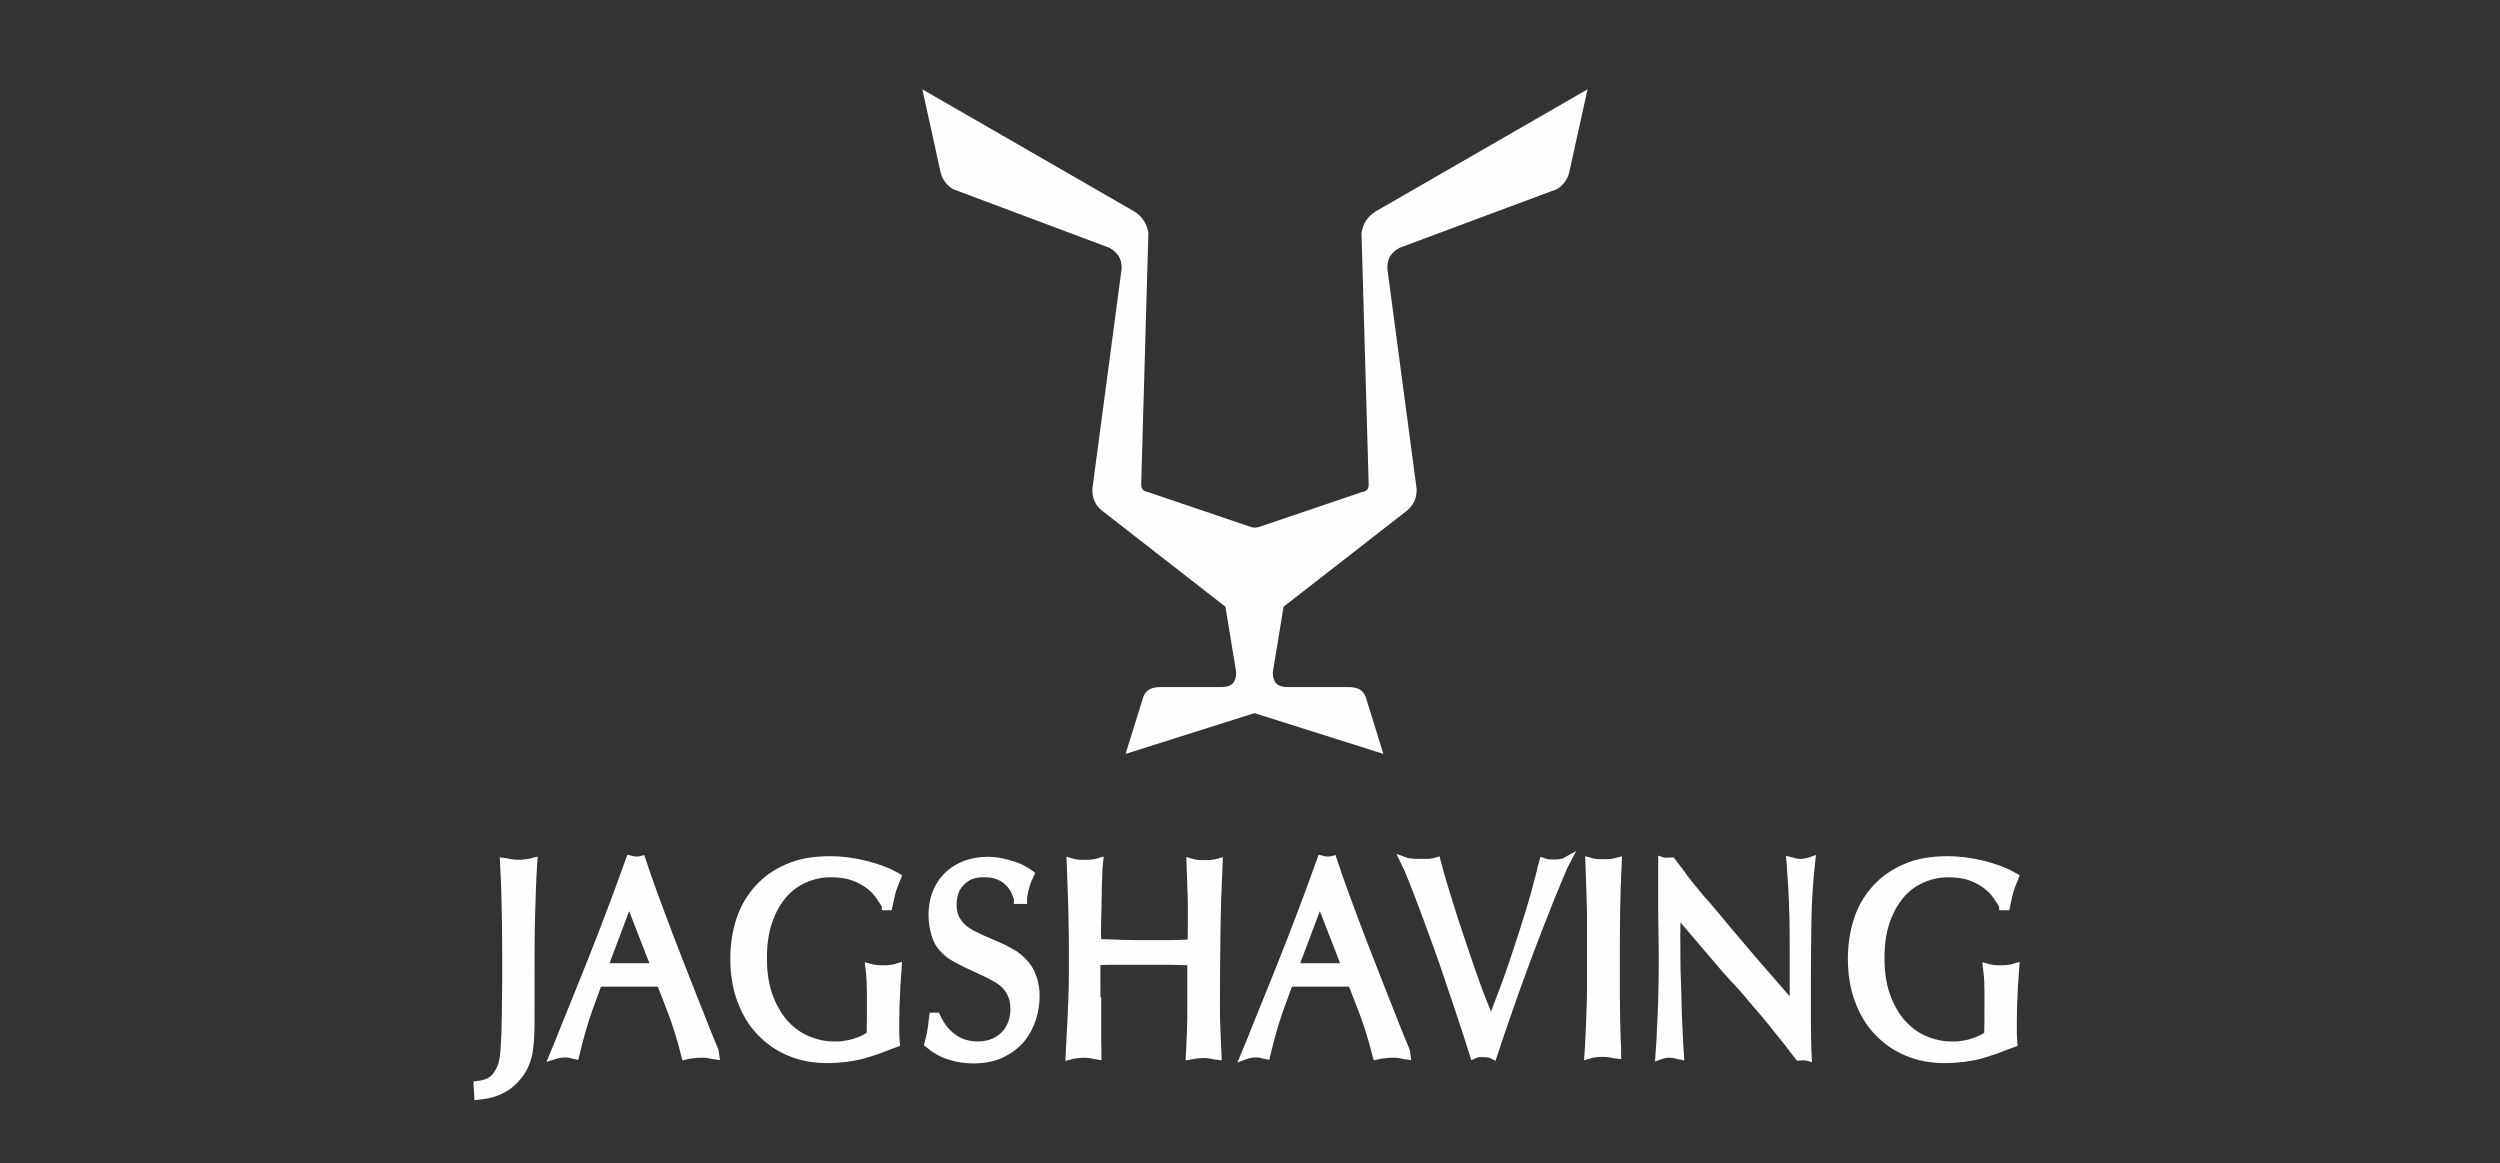 <svg xml:space="preserve" style="enable-background:new 0 0 834 388;" viewBox="0 0 834 388" y="0px" x="0px" xmlns:xlink="http://www.w3.org/1999/xlink" xmlns="http://www.w3.org/2000/svg" id="Layer_1" version="1.1">
<rect x="0" y="0" width="834" height="388" fill="#333333" stroke="none"/>
<style type="text/css">
	.st0{enable-background:new    ;}
	.st1{fill:#FEFEFE;}
	.st2{fill:none;stroke:#FEFEFE;stroke-width:3.13;stroke-miterlimit:22.926;}
	.st3{fill-rule:evenodd;clip-rule:evenodd;fill:#FEFEFE;}
</style>
<g transform="matrix(0.89 0 0 1 44.503 159.59)">
	<g class="st0">
		<path d="M129.1,202.6c1-0.1,2-0.3,3.1-0.6c1-0.3,2-0.8,3-1.6c0.9-0.8,1.7-1.9,2.5-3.3c0.7-1.4,1.2-3.3,1.4-5.6
			c0.1-1,0.2-2.4,0.3-4.2c0.1-1.7,0.2-3.6,0.2-5.7c0.1-2.1,0.1-4.3,0.1-6.6c0-2.3,0.1-4.5,0.1-6.7c0-2.2,0-4.2,0-6
			c0-1.9,0-3.4,0-4.6c0-5.1-0.1-10.2-0.2-15.1c-0.1-5-0.3-9.8-0.6-14.4c0.8,0.1,1.6,0.2,2.5,0.4c0.9,0.1,1.9,0.2,2.9,0.2
			c1.1,0,2.1-0.1,2.9-0.2c0.8-0.1,1.7-0.2,2.5-0.4c-0.4,5.4-0.6,11.3-0.8,17.7c-0.2,6.4-0.2,13.2-0.2,20.3c0,2,0,4.1,0,6.3
			c0,2.2,0,4.3,0,6.3c0,2.7,0,5-0.1,7c-0.1,2-0.3,3.8-0.6,5.5c-0.3,1.6-0.9,3.1-1.6,4.5c-0.7,1.4-1.7,2.7-3,4
			c-1.2,1.2-2.4,2.2-3.7,2.9c-1.3,0.7-2.5,1.3-3.7,1.7c-1.2,0.4-2.4,0.7-3.6,0.9c-1.2,0.2-2.3,0.3-3.2,0.4L129.1,202.6z" class="st1"></path>
	</g>
	<g class="st0">
		<path d="M129.1,202.6c1-0.1,2-0.3,3.1-0.6c1-0.3,2-0.8,3-1.6c0.9-0.8,1.7-1.9,2.5-3.3c0.7-1.4,1.2-3.3,1.4-5.6
			c0.1-1,0.2-2.4,0.3-4.2c0.1-1.7,0.2-3.6,0.2-5.7c0.1-2.1,0.1-4.3,0.1-6.6c0-2.3,0.1-4.5,0.1-6.7c0-2.2,0-4.2,0-6
			c0-1.9,0-3.4,0-4.6c0-5.1-0.1-10.2-0.2-15.1c-0.1-5-0.3-9.8-0.6-14.4c0.8,0.1,1.6,0.2,2.5,0.4c0.9,0.1,1.9,0.2,2.9,0.2
			c1.1,0,2.1-0.1,2.9-0.2c0.8-0.1,1.7-0.2,2.5-0.4c-0.4,5.4-0.6,11.3-0.8,17.7c-0.2,6.4-0.2,13.2-0.2,20.3c0,2,0,4.1,0,6.3
			c0,2.2,0,4.3,0,6.3c0,2.7,0,5-0.1,7c-0.1,2-0.3,3.8-0.6,5.5c-0.3,1.6-0.9,3.1-1.6,4.5c-0.7,1.4-1.7,2.7-3,4
			c-1.2,1.2-2.4,2.2-3.7,2.9c-1.3,0.7-2.5,1.3-3.7,1.7c-1.2,0.4-2.4,0.7-3.6,0.9c-1.2,0.2-2.3,0.3-3.2,0.4L129.1,202.6z" class="st2"></path>
	</g>
	<g class="st0">
		<path d="M331.6,140c-0.3-0.9-0.8-1.8-1.3-2.8c-0.6-1-1.4-2-2.4-2.8c-1-0.9-2.2-1.6-3.7-2.1c-1.5-0.6-3.3-0.8-5.4-0.8
			c-2.5,0-4.6,0.4-6.1,1.2c-1.5,0.8-2.7,1.8-3.6,2.9c-0.9,1.1-1.4,2.3-1.7,3.5c-0.3,1.2-0.4,2.2-0.4,3c0,1.8,0.3,3.4,1,4.7
			c0.7,1.3,1.6,2.3,2.6,3.2c1.1,0.9,2.3,1.6,3.5,2.2c1.3,0.6,2.5,1.1,3.7,1.6c2.5,1,4.6,1.8,6.2,2.4c1.6,0.6,2.9,1.2,3.9,1.7
			c1,0.5,1.9,1,2.7,1.4c0.7,0.5,1.5,1,2.3,1.7c1,0.9,1.9,1.8,2.6,2.8c0.7,1,1.2,2.1,1.6,3.1c0.4,1,0.6,2.1,0.8,3.1
			c0.2,1,0.2,2,0.2,2.8c0,2.4-0.4,4.8-1.3,7.3c-0.9,2.4-2.2,4.7-4.1,6.7c-1.9,2-4.3,3.6-7.2,4.9c-2.9,1.2-6.5,1.9-10.6,1.9
			c-3.1,0-6.1-0.4-8.9-1.2c-2.9-0.8-5.5-2.1-7.9-3.9c0.7-2.3,1.1-4.2,1.3-5.6c0.2-1.4,0.3-2.4,0.4-3.1h1.2c1.4,2.8,3.3,5.1,6,6.9
			c2.6,1.8,5.8,2.7,9.5,2.7c2.4,0,4.5-0.4,6.2-1.1c1.7-0.7,3.1-1.7,4.3-2.8c1.1-1.1,1.9-2.5,2.5-3.9c0.5-1.5,0.8-3,0.8-4.4
			c0-1.9-0.3-3.4-0.9-4.8c-0.6-1.3-1.4-2.5-2.5-3.5c-1-1-2.3-1.8-3.7-2.5c-1.4-0.7-2.9-1.4-4.4-2c-2.7-1.1-4.9-2-6.5-2.7
			c-1.6-0.7-2.9-1.3-3.9-1.8c-1-0.5-1.8-0.9-2.4-1.3c-0.6-0.4-1.2-0.9-1.8-1.4c-1.6-1.3-2.8-3-3.5-5.1c-0.7-2.1-1.1-4.2-1.1-6.4
			c0-3,0.6-5.6,1.7-7.8c1.1-2.3,2.6-4.1,4.5-5.6c1.9-1.5,4.1-2.6,6.6-3.4c2.5-0.7,5.1-1.1,7.8-1.1c1.8,0,3.5,0.2,5.2,0.5
			c1.7,0.3,3.2,0.7,4.6,1.1c1.4,0.4,2.6,0.9,3.6,1.4c1,0.5,1.8,0.9,2.4,1.3c-0.2,0.4-0.4,0.8-0.7,1.4c-0.3,0.6-0.6,1.2-0.8,2
			c-0.3,0.7-0.5,1.5-0.7,2.4c-0.2,0.8-0.4,1.7-0.4,2.5H331.6z" class="st1"></path>
	</g>
	<g class="st0">
		<path d="M331.6,140c-0.3-0.9-0.8-1.8-1.3-2.8c-0.6-1-1.4-2-2.4-2.8c-1-0.9-2.2-1.6-3.7-2.1c-1.5-0.6-3.3-0.8-5.4-0.8
			c-2.5,0-4.6,0.4-6.1,1.2c-1.5,0.8-2.7,1.8-3.6,2.9c-0.9,1.1-1.4,2.3-1.7,3.5c-0.3,1.2-0.4,2.2-0.4,3c0,1.8,0.3,3.4,1,4.7
			c0.7,1.3,1.6,2.3,2.6,3.2c1.1,0.9,2.3,1.6,3.5,2.2c1.3,0.6,2.5,1.1,3.7,1.6c2.5,1,4.6,1.8,6.2,2.4c1.6,0.6,2.9,1.2,3.9,1.7
			c1,0.5,1.9,1,2.7,1.4c0.7,0.5,1.5,1,2.3,1.7c1,0.9,1.9,1.8,2.6,2.8c0.7,1,1.2,2.1,1.6,3.1c0.4,1,0.6,2.1,0.8,3.1
			c0.2,1,0.2,2,0.2,2.8c0,2.4-0.4,4.8-1.3,7.3c-0.9,2.4-2.2,4.7-4.1,6.7c-1.9,2-4.3,3.6-7.2,4.9c-2.9,1.2-6.5,1.9-10.6,1.9
			c-3.1,0-6.1-0.4-8.9-1.2c-2.9-0.8-5.5-2.1-7.9-3.9c0.7-2.3,1.1-4.2,1.3-5.6c0.2-1.4,0.3-2.4,0.4-3.1h1.2c1.4,2.8,3.3,5.1,6,6.9
			c2.6,1.8,5.8,2.7,9.5,2.7c2.4,0,4.5-0.4,6.2-1.1c1.7-0.7,3.1-1.7,4.3-2.8c1.1-1.1,1.9-2.5,2.5-3.9c0.5-1.5,0.8-3,0.8-4.4
			c0-1.9-0.3-3.4-0.9-4.8c-0.6-1.3-1.4-2.5-2.5-3.5c-1-1-2.3-1.8-3.7-2.5c-1.4-0.7-2.9-1.4-4.4-2c-2.7-1.1-4.9-2-6.5-2.7
			c-1.6-0.7-2.9-1.3-3.9-1.8c-1-0.5-1.8-0.9-2.4-1.3c-0.6-0.4-1.2-0.9-1.8-1.4c-1.6-1.3-2.8-3-3.5-5.1c-0.7-2.1-1.1-4.2-1.1-6.4
			c0-3,0.6-5.6,1.7-7.8c1.1-2.3,2.6-4.1,4.5-5.6c1.9-1.5,4.1-2.6,6.6-3.4c2.5-0.7,5.1-1.1,7.8-1.1c1.8,0,3.5,0.2,5.2,0.5
			c1.7,0.3,3.2,0.7,4.6,1.1c1.4,0.4,2.6,0.9,3.6,1.4c1,0.5,1.8,0.9,2.4,1.3c-0.2,0.4-0.4,0.8-0.7,1.4c-0.3,0.6-0.6,1.2-0.8,2
			c-0.3,0.7-0.5,1.5-0.7,2.4c-0.2,0.8-0.4,1.7-0.4,2.5H331.6z" class="st2"></path>
	</g>
	<g class="st0">
		<path d="M174.2,168c-0.9,2.2-2.2,5.3-3.8,9.3c-1.6,4-3.2,9-4.8,14.9c-0.6-0.1-1.1-0.2-1.7-0.4
			c-0.6-0.1-1.3-0.2-2.1-0.2c-0.9,0-1.6,0.1-2.2,0.2c-0.6,0.1-1.2,0.2-1.9,0.4c1.4-3,2.9-6.2,4.5-9.9c1.6-3.6,3.3-7.3,5.1-11.2
			c1.8-3.9,3.5-7.8,5.3-11.8c1.8-4,3.5-7.9,5.1-11.7c1.6-3.8,3.2-7.4,4.6-10.9c1.4-3.5,2.7-6.6,3.8-9.3c0.4,0.1,0.7,0.1,1.1,0.2
			c0.3,0.1,0.8,0.1,1.2,0.1c0.4,0,0.8,0,1.1,0c0.3,0,0.6-0.1,1-0.2c1.2,3.3,2.7,7.1,4.5,11.5c1.8,4.4,3.8,9,5.8,13.8
			c2.1,4.8,4.1,9.5,6.2,14.2c2.1,4.7,3.9,8.9,5.6,12.6c1.6,3.7,3,6.8,4.1,9.1c1.1,2.3,1.6,3.5,1.6,3.6c-0.8-0.1-1.6-0.2-2.5-0.4
			s-1.8-0.2-3-0.2c-1.2,0-2.3,0.1-3.2,0.2c-0.9,0.1-1.8,0.2-2.7,0.4c-1.6-5.6-3.3-10.4-5-14.4c-1.7-4-3.2-7.3-4.3-9.9H174.2z
			 M185.8,140.4l-9.7,22.9h19.7L185.8,140.4z" class="st1"></path>
	</g>
	<g class="st0">
		<path d="M174.2,168c-0.9,2.2-2.2,5.3-3.8,9.3c-1.6,4-3.2,9-4.8,14.9c-0.6-0.1-1.1-0.2-1.7-0.4
			c-0.6-0.1-1.3-0.2-2.1-0.2c-0.9,0-1.6,0.1-2.2,0.2c-0.6,0.1-1.2,0.2-1.9,0.4c1.4-3,2.9-6.2,4.5-9.9c1.6-3.6,3.3-7.3,5.1-11.2
			c1.8-3.9,3.5-7.8,5.3-11.8c1.8-4,3.5-7.9,5.1-11.7c1.6-3.8,3.2-7.4,4.6-10.9c1.4-3.5,2.7-6.6,3.8-9.3c0.4,0.1,0.7,0.1,1.1,0.2
			c0.3,0.1,0.8,0.1,1.2,0.1c0.4,0,0.8,0,1.1,0c0.3,0,0.6-0.1,1-0.2c1.2,3.3,2.7,7.1,4.5,11.5c1.8,4.4,3.8,9,5.8,13.8
			c2.1,4.8,4.1,9.5,6.2,14.2c2.1,4.7,3.9,8.9,5.6,12.6c1.6,3.7,3,6.8,4.1,9.1c1.1,2.3,1.6,3.5,1.6,3.6c-0.8-0.1-1.6-0.2-2.5-0.4
			s-1.8-0.2-3-0.2c-1.2,0-2.3,0.1-3.2,0.2c-0.9,0.1-1.8,0.2-2.7,0.4c-1.6-5.6-3.3-10.4-5-14.4c-1.7-4-3.2-7.3-4.3-9.9H174.2z
			 M185.8,140.4l-9.7,22.9h19.7L185.8,140.4z" class="st2"></path>
	</g>
	<g class="st0">
		<path d="M282.1,142.4c-0.6-0.9-1.3-1.9-2.3-3.2c-1-1.3-2.2-2.5-3.8-3.6c-1.6-1.1-3.5-2.1-5.9-2.9
			c-2.4-0.8-5.3-1.2-8.7-1.2c-3.4,0-6.6,0.6-9.7,1.8c-3.1,1.2-5.8,2.9-8.1,5.3c-2.3,2.4-4.2,5.3-5.6,8.9c-1.4,3.5-2.1,7.7-2.1,12.5
			c0,4.9,0.7,9.1,2.2,12.8c1.5,3.7,3.5,6.7,5.9,9.2c2.5,2.4,5.3,4.3,8.5,5.5c3.2,1.2,6.5,1.9,9.9,1.9c0.3,0,1,0,1.9,0
			c1,0,2.2-0.2,3.5-0.4c1.4-0.2,2.8-0.6,4.3-1.1c1.5-0.5,2.9-1.2,4.3-2c0.1-3.7,0.1-6.7,0.1-8.9s0-4.1,0-5.6c0-1.5-0.1-2.8-0.1-4
			c-0.1-1.1-0.2-2.5-0.4-3.9c0.8,0.2,1.6,0.3,2.4,0.4c0.8,0.1,1.8,0.1,3.1,0.1c1.2,0,2.1-0.1,2.8-0.2c0.7-0.1,1.4-0.2,2.1-0.4
			c-0.2,2.8-0.5,5.6-0.6,8.5c-0.2,2.9-0.3,6.1-0.3,9.6c0,1.1,0,2.3,0,3.4c0,1.2,0.1,2.3,0.2,3.3c-2.2,0.7-4.2,1.4-6.2,2.1
			c-2,0.6-4,1.2-6,1.7s-4.1,0.8-6.3,1.1c-2.2,0.2-4.6,0.4-7.2,0.4c-5.1,0-9.8-0.8-14.1-2.4c-4.3-1.6-7.9-3.9-11-6.8
			c-3.1-2.9-5.4-6.4-7.1-10.5s-2.5-8.6-2.5-13.6c0-4.4,0.7-8.5,2.1-12.5c1.4-3.9,3.6-7.4,6.6-10.4c3-3,6.7-5.4,11.2-7.1
			c4.5-1.8,9.8-2.6,15.9-2.6c4.4,0,8.8,0.5,13.3,1.5c4.5,1,8.4,2.3,11.7,4c-1,2.2-1.8,4.1-2.2,5.7c-0.4,1.6-0.7,2.9-0.9,3.7H282.1z" class="st1"></path>
	</g>
	<g class="st0">
		<path d="M282.1,142.4c-0.6-0.9-1.3-1.9-2.3-3.2c-1-1.3-2.2-2.5-3.8-3.6c-1.6-1.1-3.5-2.1-5.9-2.9
			c-2.4-0.8-5.3-1.2-8.7-1.2c-3.4,0-6.6,0.6-9.7,1.8c-3.1,1.2-5.8,2.9-8.1,5.3c-2.3,2.4-4.2,5.3-5.6,8.9c-1.4,3.5-2.1,7.7-2.1,12.5
			c0,4.9,0.7,9.1,2.2,12.8c1.5,3.7,3.5,6.7,5.9,9.2c2.5,2.4,5.3,4.3,8.5,5.5c3.2,1.2,6.5,1.9,9.9,1.9c0.3,0,1,0,1.9,0
			c1,0,2.2-0.2,3.5-0.4c1.4-0.2,2.8-0.6,4.3-1.1c1.5-0.5,2.9-1.2,4.3-2c0.1-3.7,0.1-6.7,0.1-8.9s0-4.1,0-5.6c0-1.5-0.1-2.8-0.1-4
			c-0.1-1.1-0.2-2.5-0.4-3.9c0.8,0.2,1.6,0.3,2.4,0.4c0.8,0.1,1.8,0.1,3.1,0.1c1.2,0,2.1-0.1,2.8-0.2c0.7-0.1,1.4-0.2,2.1-0.4
			c-0.2,2.8-0.5,5.6-0.6,8.5c-0.2,2.9-0.3,6.1-0.3,9.6c0,1.1,0,2.3,0,3.4c0,1.2,0.1,2.3,0.2,3.3c-2.2,0.7-4.2,1.4-6.2,2.1
			c-2,0.6-4,1.2-6,1.7s-4.1,0.8-6.3,1.1c-2.2,0.2-4.6,0.4-7.2,0.4c-5.1,0-9.8-0.8-14.1-2.4c-4.3-1.6-7.9-3.9-11-6.8
			c-3.1-2.9-5.4-6.4-7.1-10.5s-2.5-8.6-2.5-13.6c0-4.4,0.7-8.5,2.1-12.5c1.4-3.9,3.6-7.4,6.6-10.4c3-3,6.7-5.4,11.2-7.1
			c4.5-1.8,9.8-2.6,15.9-2.6c4.4,0,8.8,0.5,13.3,1.5c4.5,1,8.4,2.3,11.7,4c-1,2.2-1.8,4.1-2.2,5.7c-0.4,1.6-0.7,2.9-0.9,3.7H282.1z" class="st2"></path>
	</g>
	<g class="st0">
		<path d="M361.2,174.6c0,2.1,0,3.9,0,5.3c0,1.4,0,2.8,0,4.1c0,1.3,0,2.5,0,3.8c0,1.3,0.1,2.8,0.1,4.5
			c-0.7-0.1-1.5-0.2-2.3-0.4c-0.8-0.1-1.7-0.2-2.7-0.2c-1,0-2,0.1-2.8,0.2s-1.7,0.2-2.5,0.4c0.2-4.1,0.4-7.6,0.6-10.5
			c0.2-2.9,0.3-5.6,0.4-8c0.1-2.4,0.2-4.8,0.2-7.2c0-2.3,0-5,0-8c0-1.8,0-3.4,0-4.8c0-1.4-0.1-3.1-0.1-5.2c0-2-0.1-4.6-0.2-7.8
			c-0.1-3.1-0.3-7.3-0.5-12.5c0.7,0.2,1.5,0.3,2.2,0.4c0.7,0.1,1.7,0.1,3,0.1c1.2,0,2.2,0,3-0.1c0.7-0.1,1.5-0.2,2.2-0.4
			c-0.1,0.7-0.1,2-0.2,3.9c-0.1,1.9-0.2,4.1-0.2,6.7c-0.1,2.6-0.1,5.3-0.2,8.1c-0.1,2.9-0.1,5.6,0,8.2c3.1,0.1,6.2,0.2,9.2,0.3
			c3.1,0.1,6.1,0.1,9.2,0.1c1.8,0,3.4,0,4.9,0c1.5,0,2.9,0,4.3,0c1.4,0,2.7-0.1,3.9-0.1c1.3,0,2.6-0.1,4-0.1
			c0.1-3.1,0.1-5.7,0.1-7.7c0-2,0-3.9,0-5.6c0-1.8-0.1-3.7-0.2-5.7c-0.1-2-0.2-4.7-0.3-8c0.7,0.2,1.5,0.3,2.2,0.4
			c0.7,0.1,1.7,0.1,3,0.1c1.2,0,2.1,0,2.9-0.1c0.8-0.1,1.5-0.2,2.3-0.4c-0.4,7.8-0.7,15.4-0.8,22.9c-0.1,7.5-0.2,14.6-0.2,21.6
			c0,1.9,0,3.5,0,4.9c0,1.5,0,2.9,0.1,4.3c0.1,1.4,0.1,2.9,0.2,4.5c0.1,1.6,0.2,3.5,0.3,5.8c-0.9-0.1-1.7-0.2-2.5-0.4
			c-0.8-0.1-1.6-0.2-2.4-0.2c-0.7,0-1.5,0-2.3,0.1c-0.8,0.1-1.8,0.2-3,0.4c0.1-1.3,0.1-2.8,0.2-4.6c0.1-1.8,0.2-3.5,0.2-5.2
			c0.1-1.7,0.1-3.3,0.1-4.7c0-1.4,0-2.4,0-3v-13.9c-1.5-0.1-2.9-0.1-4.1-0.1c-1.2,0-2.4-0.1-3.7-0.1c-1.3,0-2.7,0-4.3,0
			c-1.6,0-3.5,0-5.8,0c-2.2,0-4.1,0-5.6,0c-1.5,0-2.8,0-4,0c-1.2,0-2.4,0-3.7,0c-1.3,0-2.8,0.1-4.5,0.1V174.6z" class="st1"></path>
	</g>
	<g class="st0">
		<path d="M361.2,174.6c0,2.1,0,3.9,0,5.3c0,1.4,0,2.8,0,4.1c0,1.3,0,2.5,0,3.8c0,1.3,0.1,2.8,0.1,4.5
			c-0.7-0.1-1.5-0.2-2.3-0.4c-0.8-0.1-1.7-0.2-2.7-0.2c-1,0-2,0.1-2.8,0.2s-1.7,0.2-2.5,0.4c0.2-4.1,0.4-7.6,0.6-10.5
			c0.2-2.9,0.3-5.6,0.4-8c0.1-2.4,0.2-4.8,0.2-7.2c0-2.3,0-5,0-8c0-1.8,0-3.4,0-4.8c0-1.4-0.1-3.1-0.1-5.2c0-2-0.1-4.6-0.2-7.8
			c-0.1-3.1-0.3-7.3-0.5-12.5c0.7,0.2,1.5,0.3,2.2,0.4c0.7,0.1,1.7,0.1,3,0.1c1.2,0,2.2,0,3-0.1c0.7-0.1,1.5-0.2,2.2-0.4
			c-0.1,0.7-0.1,2-0.2,3.9c-0.1,1.9-0.2,4.1-0.2,6.7c-0.1,2.6-0.1,5.3-0.2,8.1c-0.1,2.9-0.1,5.6,0,8.2c3.1,0.1,6.2,0.2,9.2,0.3
			c3.1,0.1,6.1,0.1,9.2,0.1c1.8,0,3.4,0,4.9,0c1.5,0,2.9,0,4.3,0c1.4,0,2.7-0.1,3.9-0.1c1.3,0,2.6-0.1,4-0.1
			c0.1-3.1,0.1-5.7,0.1-7.7c0-2,0-3.9,0-5.6c0-1.8-0.1-3.7-0.2-5.7c-0.1-2-0.2-4.7-0.3-8c0.7,0.2,1.5,0.3,2.2,0.4
			c0.7,0.1,1.7,0.1,3,0.1c1.2,0,2.1,0,2.9-0.1c0.8-0.1,1.5-0.2,2.3-0.4c-0.4,7.8-0.7,15.4-0.8,22.9c-0.1,7.5-0.2,14.6-0.2,21.6
			c0,1.9,0,3.5,0,4.9c0,1.5,0,2.9,0.1,4.3c0.1,1.4,0.1,2.9,0.2,4.5c0.1,1.6,0.2,3.5,0.3,5.8c-0.9-0.1-1.7-0.2-2.5-0.4
			c-0.8-0.1-1.6-0.2-2.4-0.2c-0.7,0-1.5,0-2.3,0.1c-0.8,0.1-1.8,0.2-3,0.4c0.1-1.3,0.1-2.8,0.2-4.6c0.1-1.8,0.2-3.5,0.2-5.2
			c0.1-1.7,0.1-3.3,0.1-4.7c0-1.4,0-2.4,0-3v-13.9c-1.5-0.1-2.9-0.1-4.1-0.1c-1.2,0-2.4-0.1-3.7-0.1c-1.3,0-2.7,0-4.3,0
			c-1.6,0-3.5,0-5.8,0c-2.2,0-4.1,0-5.6,0c-1.5,0-2.8,0-4,0c-1.2,0-2.4,0-3.7,0c-1.3,0-2.8,0.1-4.5,0.1V174.6z" class="st2"></path>
	</g>
	<g class="st0">
		<path d="M433.2,168c-0.9,2.2-2.2,5.3-3.8,9.3c-1.6,4-3.2,9-4.8,14.9c-0.6-0.1-1.1-0.2-1.7-0.4
			c-0.6-0.1-1.3-0.2-2.1-0.2c-0.9,0-1.6,0.1-2.2,0.2c-0.6,0.1-1.2,0.2-1.8,0.4c1.4-3,2.9-6.2,4.5-9.9c1.6-3.6,3.3-7.3,5.1-11.2
			c1.8-3.9,3.5-7.8,5.3-11.8c1.8-4,3.5-7.9,5.1-11.7c1.6-3.8,3.2-7.4,4.6-10.9c1.4-3.5,2.7-6.6,3.8-9.3c0.4,0.1,0.7,0.1,1.1,0.2
			c0.3,0.1,0.8,0.1,1.2,0.1c0.4,0,0.8,0,1.1,0c0.3,0,0.6-0.1,1-0.2c1.2,3.3,2.7,7.1,4.5,11.5c1.8,4.4,3.8,9,5.8,13.8
			c2.1,4.8,4.1,9.5,6.2,14.2s3.9,8.9,5.6,12.6c1.6,3.7,3,6.8,4.1,9.1c1.1,2.3,1.6,3.5,1.6,3.6c-0.8-0.1-1.6-0.2-2.5-0.4
			s-1.8-0.2-3-0.2c-1.2,0-2.3,0.1-3.2,0.2c-0.9,0.1-1.8,0.2-2.7,0.4c-1.6-5.6-3.3-10.4-5-14.4c-1.7-4-3.2-7.3-4.3-9.9H433.2z
			 M444.7,140.4l-9.7,22.9h19.7L444.7,140.4z" class="st1"></path>
	</g>
	<g class="st0">
		<path d="M433.2,168c-0.9,2.2-2.2,5.3-3.8,9.3c-1.6,4-3.2,9-4.8,14.9c-0.6-0.1-1.1-0.2-1.7-0.4
			c-0.6-0.1-1.3-0.2-2.1-0.2c-0.9,0-1.6,0.1-2.2,0.2c-0.6,0.1-1.2,0.2-1.8,0.4c1.4-3,2.9-6.2,4.5-9.9c1.6-3.6,3.3-7.3,5.1-11.2
			c1.8-3.9,3.5-7.8,5.3-11.8c1.8-4,3.5-7.9,5.1-11.7c1.6-3.8,3.2-7.4,4.6-10.9c1.4-3.5,2.7-6.6,3.8-9.3c0.4,0.1,0.7,0.1,1.1,0.2
			c0.3,0.1,0.8,0.1,1.2,0.1c0.4,0,0.8,0,1.1,0c0.3,0,0.6-0.1,1-0.2c1.2,3.3,2.7,7.1,4.5,11.5c1.8,4.4,3.8,9,5.8,13.8
			c2.1,4.8,4.1,9.5,6.2,14.2s3.9,8.9,5.6,12.6c1.6,3.7,3,6.8,4.1,9.1c1.1,2.3,1.6,3.5,1.6,3.6c-0.8-0.1-1.6-0.2-2.5-0.4
			s-1.8-0.2-3-0.2c-1.2,0-2.3,0.1-3.2,0.2c-0.9,0.1-1.8,0.2-2.7,0.4c-1.6-5.6-3.3-10.4-5-14.4c-1.7-4-3.2-7.3-4.3-9.9H433.2z
			 M444.7,140.4l-9.7,22.9h19.7L444.7,140.4z" class="st2"></path>
	</g>
	<g class="st0">
		<path d="M508.9,181.8c1.7-3.9,3.2-7.6,4.6-10.8c1.4-3.3,2.7-6.5,3.9-9.8c1.2-3.2,2.5-6.6,3.7-10
			c1.3-3.5,2.6-7.3,4-11.7c0.5-1.5,0.9-2.9,1.2-4c0.3-1.1,0.6-2.1,0.9-3c0.2-0.9,0.5-1.6,0.6-2.3c0.2-0.7,0.4-1.4,0.6-2
			c0.6,0.2,1.1,0.3,1.7,0.4c0.6,0.1,1.3,0.1,2.1,0.1c0.6,0,1.3,0,2.2-0.1c0.9-0.1,1.7-0.2,2.3-0.5c-0.3,0.5-1,1.8-1.9,3.8
			c-1,2.1-2.2,4.7-3.6,7.8c-1.4,3.1-3,6.8-4.8,10.8c-1.8,4.1-3.6,8.4-5.5,13c-1.9,4.6-3.8,9.3-5.7,14.2c-1.9,4.8-3.7,9.6-5.5,14.4
			c-0.2-0.1-0.6-0.2-1.2-0.4c-0.6-0.1-1.4-0.2-2.5-0.2c-0.3,0-0.8,0-1.5,0c-0.7,0-1.4,0.2-2.1,0.5c-0.4-1.1-1.1-3.2-2.2-6.2
			c-1.1-3-2.4-6.5-3.9-10.5c-1.5-4-3.2-8.3-4.9-12.9c-1.8-4.6-3.6-9.1-5.4-13.4c-1.8-4.3-3.5-8.4-5.1-12.1c-1.6-3.7-3-6.7-4.2-8.9
			c0.6,0.2,1.5,0.3,2.5,0.4c1.1,0.1,2,0.1,2.9,0.1c0.8,0,1.8,0,3,0c1.2,0,2.3-0.2,3.4-0.5c0.6,2,1.3,4.3,2.2,7
			c0.9,2.7,1.9,5.6,3,8.7c1.1,3.1,2.3,6.4,3.6,9.8c1.3,3.4,2.5,6.7,3.8,10c1.3,3.3,2.6,6.5,3.9,9.6
			C506.5,176.5,507.8,179.3,508.9,181.8z" class="st1"></path>
	</g>
	<g class="st0">
		<path d="M508.9,181.8c1.7-3.9,3.2-7.6,4.6-10.8c1.4-3.3,2.7-6.5,3.9-9.8c1.2-3.2,2.5-6.6,3.7-10
			c1.3-3.5,2.6-7.3,4-11.7c0.5-1.5,0.9-2.9,1.2-4c0.3-1.1,0.6-2.1,0.9-3c0.2-0.9,0.5-1.6,0.6-2.3c0.2-0.7,0.4-1.4,0.6-2
			c0.6,0.2,1.1,0.3,1.7,0.4c0.6,0.1,1.3,0.1,2.1,0.1c0.6,0,1.3,0,2.2-0.1c0.9-0.1,1.7-0.2,2.3-0.5c-0.3,0.5-1,1.8-1.9,3.8
			c-1,2.1-2.2,4.7-3.6,7.8c-1.4,3.1-3,6.8-4.8,10.8c-1.8,4.1-3.6,8.4-5.5,13c-1.9,4.6-3.8,9.3-5.7,14.2c-1.9,4.8-3.7,9.6-5.5,14.4
			c-0.2-0.1-0.6-0.2-1.2-0.4c-0.6-0.1-1.4-0.2-2.5-0.2c-0.3,0-0.8,0-1.5,0c-0.7,0-1.4,0.2-2.1,0.5c-0.4-1.1-1.1-3.2-2.2-6.2
			c-1.1-3-2.4-6.5-3.9-10.5c-1.5-4-3.2-8.3-4.9-12.9c-1.8-4.6-3.6-9.1-5.4-13.4c-1.8-4.3-3.5-8.4-5.1-12.1c-1.6-3.7-3-6.7-4.2-8.9
			c0.6,0.2,1.5,0.3,2.5,0.4c1.1,0.1,2,0.1,2.9,0.1c0.8,0,1.8,0,3,0c1.2,0,2.3-0.2,3.4-0.5c0.6,2,1.3,4.3,2.2,7
			c0.9,2.7,1.9,5.6,3,8.7c1.1,3.1,2.3,6.4,3.6,9.8c1.3,3.4,2.5,6.7,3.8,10c1.3,3.3,2.6,6.5,3.9,9.6
			C506.5,176.5,507.8,179.3,508.9,181.8z" class="st2"></path>
	</g>
	<g class="st0">
		<path d="M546.4,159.3c0-2.2,0-4.1,0-5.7c0-1.6,0-3.1,0-4.5c0-1.4,0-2.7,0-4c0-1.3-0.1-2.7-0.1-4.3
			c-0.1-1.6-0.1-3.4-0.2-5.4c-0.1-2-0.2-4.4-0.3-7.3c0.7,0.2,1.5,0.3,2.2,0.4c0.7,0.1,1.7,0.1,2.9,0.1c1.3,0,2.3,0,3.1-0.1
			c0.7-0.1,1.5-0.2,2.3-0.4c-0.3,5.6-0.5,11.1-0.6,16.5c-0.1,5.5-0.1,11-0.1,16.5c0,4.2,0,7.8,0,10.9c0,3.1,0.1,5.8,0.1,8.2
			c0.1,2.4,0.1,4.5,0.2,6.4c0.1,1.9,0.2,3.7,0.2,5.4c-0.9-0.1-1.8-0.2-2.7-0.4c-1-0.1-2-0.2-3-0.2c-1.1,0-1.9,0.1-2.7,0.2
			c-0.7,0.1-1.5,0.2-2.2,0.4c0.2-2.5,0.3-4.8,0.4-6.8c0.1-2,0.2-4.2,0.3-6.6c0.1-2.4,0.2-5.1,0.2-8.1
			C546.4,167.7,546.4,163.9,546.4,159.3z" class="st1"></path>
	</g>
	<g class="st0">
		<path d="M546.4,159.3c0-2.2,0-4.1,0-5.7c0-1.6,0-3.1,0-4.5c0-1.4,0-2.7,0-4c0-1.3-0.1-2.7-0.1-4.3
			c-0.1-1.6-0.1-3.4-0.2-5.4c-0.1-2-0.2-4.4-0.3-7.3c0.7,0.2,1.5,0.3,2.2,0.4c0.7,0.1,1.7,0.1,2.9,0.1c1.3,0,2.3,0,3.1-0.1
			c0.7-0.1,1.5-0.2,2.3-0.4c-0.3,5.6-0.5,11.1-0.6,16.5c-0.1,5.5-0.1,11-0.1,16.5c0,4.2,0,7.8,0,10.9c0,3.1,0.1,5.8,0.1,8.2
			c0.1,2.4,0.1,4.5,0.2,6.4c0.1,1.9,0.2,3.7,0.2,5.4c-0.9-0.1-1.8-0.2-2.7-0.4c-1-0.1-2-0.2-3-0.2c-1.1,0-1.9,0.1-2.7,0.2
			c-0.7,0.1-1.5,0.2-2.2,0.4c0.2-2.5,0.3-4.8,0.4-6.8c0.1-2,0.2-4.2,0.3-6.6c0.1-2.4,0.2-5.1,0.2-8.1
			C546.4,167.7,546.4,163.9,546.4,159.3z" class="st2"></path>
	</g>
	<g class="st0">
		<path d="M578.2,150.3c0.1,3.8,0.1,7.1,0.1,9.9c0,2.8,0.1,5.4,0.2,7.7c0.1,2.3,0.2,4.4,0.2,6.4
			c0.1,1.9,0.1,3.8,0.2,5.7c0.1,1.9,0.2,3.8,0.3,5.7c0.1,2,0.2,4.2,0.4,6.6c-0.6-0.1-1.1-0.2-1.7-0.4c-0.6-0.1-1.3-0.2-2.2-0.2
			c-0.9,0-1.5,0.1-2,0.2c-0.5,0.1-1,0.2-1.6,0.4c0.1-1.2,0.2-2.9,0.4-5.3c0.1-2.4,0.2-5,0.4-7.9s0.2-5.8,0.3-8.8
			c0.1-3,0.1-5.7,0.1-8.1c0-0.9,0-2.5,0-4.7c0-2.2-0.1-4.5-0.1-7c0-2.4-0.1-4.7-0.1-6.9c0-2.2,0-3.7,0-4.5v-11.1
			c0.3,0.1,0.6,0.1,0.8,0.1c0.2,0,0.4,0,0.7,0c0.3,0,0.6,0,0.9,0c0.3,0,0.6-0.1,1.1-0.1l3.1,3.6c0.6,0.7,1.2,1.5,1.8,2.2
			c0.6,0.7,1.3,1.5,2.1,2.4c0.8,0.9,1.7,1.8,2.7,2.9c1,1.1,2.2,2.4,3.7,3.8c3.1,3.3,5.8,6.1,8,8.5c2.3,2.4,4.2,4.5,6,6.3
			c1.7,1.8,3.3,3.5,4.7,4.9c1.4,1.4,2.8,2.9,4.2,4.3c1.4,1.4,2.8,2.9,4.3,4.4s3.2,3.3,5.2,5.3V173c0-5.9,0-11,0-15.1s0-7.9-0.1-11.2
			c-0.1-3.3-0.2-6.5-0.4-9.4c-0.2-2.9-0.4-6.1-0.7-9.4c0.5,0.1,1,0.2,1.6,0.4c0.6,0.1,1.2,0.2,2,0.2s1.4-0.1,2.1-0.2
			c0.6-0.1,1.3-0.2,1.9-0.4c-0.8,6.7-1.3,13.4-1.4,20c-0.1,6.6-0.2,13.3-0.2,20c0,1.8,0,3.8,0,6s0,4.5,0,6.7c0,2.3,0.1,4.4,0.1,6.5
			c0,2.1,0.1,4,0.2,5.6c-0.4-0.1-0.7-0.1-0.9-0.1c-0.2,0-0.5,0-0.8,0c-0.2,0-0.5,0-0.7,0c-0.2,0-0.5,0.1-0.8,0.1
			c-0.5-0.6-1.2-1.4-2.3-2.6c-1-1.2-2.2-2.6-3.6-4.1c-1.4-1.5-2.8-3.1-4.4-4.9c-1.6-1.7-3.1-3.4-4.7-5c-1.6-1.6-3.1-3.2-4.5-4.7
			c-1.4-1.5-2.7-2.7-3.7-3.7c-0.8-0.7-1.6-1.5-2.4-2.3c-0.8-0.8-1.6-1.6-2.4-2.4l-18-18.8V150.3z" class="st1"></path>
	</g>
	<g class="st0">
		<path d="M578.2,150.3c0.1,3.8,0.1,7.1,0.1,9.9c0,2.8,0.1,5.4,0.2,7.7c0.1,2.3,0.2,4.4,0.2,6.4
			c0.1,1.9,0.1,3.8,0.2,5.7c0.1,1.9,0.2,3.8,0.3,5.7c0.1,2,0.2,4.2,0.4,6.6c-0.6-0.1-1.1-0.2-1.7-0.4c-0.6-0.1-1.3-0.2-2.2-0.2
			c-0.9,0-1.5,0.1-2,0.2c-0.5,0.1-1,0.2-1.6,0.4c0.1-1.2,0.2-2.9,0.4-5.3c0.1-2.4,0.2-5,0.4-7.9s0.2-5.8,0.3-8.8
			c0.1-3,0.1-5.7,0.1-8.1c0-0.9,0-2.5,0-4.7c0-2.2-0.1-4.5-0.1-7c0-2.4-0.1-4.7-0.1-6.9c0-2.2,0-3.7,0-4.5v-11.1
			c0.3,0.1,0.6,0.1,0.8,0.1c0.2,0,0.4,0,0.7,0c0.3,0,0.6,0,0.9,0c0.3,0,0.6-0.1,1.1-0.1l3.1,3.6c0.6,0.7,1.2,1.5,1.8,2.2
			c0.6,0.7,1.3,1.5,2.1,2.4c0.8,0.9,1.7,1.8,2.7,2.9c1,1.1,2.2,2.4,3.7,3.8c3.1,3.3,5.8,6.1,8,8.5c2.3,2.4,4.2,4.5,6,6.3
			c1.7,1.8,3.3,3.5,4.7,4.9c1.4,1.4,2.8,2.9,4.2,4.3c1.4,1.4,2.8,2.9,4.3,4.4s3.2,3.3,5.2,5.3V173c0-5.9,0-11,0-15.1s0-7.9-0.1-11.2
			c-0.1-3.3-0.2-6.5-0.4-9.4c-0.2-2.9-0.4-6.1-0.7-9.4c0.5,0.1,1,0.2,1.6,0.4c0.6,0.1,1.2,0.2,2,0.2s1.4-0.1,2.1-0.2
			c0.6-0.1,1.3-0.2,1.9-0.4c-0.8,6.7-1.3,13.4-1.4,20c-0.1,6.6-0.2,13.3-0.2,20c0,1.8,0,3.8,0,6s0,4.5,0,6.7c0,2.3,0.1,4.4,0.1,6.5
			c0,2.1,0.1,4,0.2,5.6c-0.4-0.1-0.7-0.1-0.9-0.1c-0.2,0-0.5,0-0.8,0c-0.2,0-0.5,0-0.7,0c-0.2,0-0.5,0.1-0.8,0.1
			c-0.5-0.6-1.2-1.4-2.3-2.6c-1-1.2-2.2-2.6-3.6-4.1c-1.4-1.5-2.8-3.1-4.4-4.9c-1.6-1.7-3.1-3.4-4.7-5c-1.6-1.6-3.1-3.2-4.5-4.7
			c-1.4-1.5-2.7-2.7-3.7-3.7c-0.8-0.7-1.6-1.5-2.4-2.3c-0.8-0.8-1.6-1.6-2.4-2.4l-18-18.8V150.3z" class="st2"></path>
	</g>
	<g class="st0">
		<path d="M700.9,142.4c-0.6-0.9-1.3-1.9-2.3-3.2c-1-1.3-2.2-2.5-3.8-3.6c-1.6-1.1-3.5-2.1-5.9-2.9
			c-2.4-0.8-5.3-1.2-8.6-1.2c-3.4,0-6.6,0.6-9.7,1.8c-3.1,1.2-5.8,2.9-8.1,5.3c-2.3,2.4-4.2,5.3-5.6,8.9c-1.4,3.5-2.1,7.7-2.1,12.5
			c0,4.9,0.7,9.1,2.2,12.8c1.5,3.7,3.5,6.7,5.9,9.2c2.5,2.4,5.3,4.3,8.5,5.5c3.2,1.2,6.5,1.9,9.9,1.9c0.3,0,1,0,1.9,0
			c1,0,2.2-0.2,3.5-0.4c1.4-0.2,2.8-0.6,4.3-1.1c1.5-0.5,2.9-1.2,4.3-2c0.1-3.7,0.1-6.7,0.1-8.9s0-4.1,0-5.6c0-1.5-0.1-2.8-0.1-4
			c-0.1-1.1-0.2-2.5-0.4-3.9c0.8,0.2,1.6,0.3,2.4,0.4c0.8,0.1,1.8,0.1,3.1,0.1c1.2,0,2.1-0.1,2.8-0.2c0.7-0.1,1.4-0.2,2.1-0.4
			c-0.2,2.8-0.5,5.6-0.6,8.5c-0.2,2.9-0.3,6.1-0.3,9.6c0,1.1,0,2.3,0,3.4c0,1.2,0.1,2.3,0.2,3.3c-2.2,0.7-4.2,1.4-6.2,2.1
			c-2,0.6-4,1.2-6,1.7c-2,0.5-4.1,0.8-6.3,1.1c-2.2,0.2-4.6,0.4-7.2,0.4c-5.1,0-9.8-0.8-14.1-2.4c-4.3-1.6-7.9-3.9-11-6.8
			c-3.1-2.9-5.4-6.4-7.1-10.5s-2.5-8.6-2.5-13.6c0-4.4,0.7-8.5,2.1-12.5s3.6-7.4,6.6-10.4c3-3,6.7-5.4,11.2-7.1
			c4.5-1.8,9.8-2.6,15.9-2.6c4.4,0,8.8,0.5,13.3,1.5c4.5,1,8.4,2.3,11.7,4c-1,2.2-1.8,4.1-2.2,5.7c-0.4,1.6-0.7,2.9-0.9,3.7H700.9z" class="st1"></path>
	</g>
	<g class="st0">
		<path d="M700.9,142.4c-0.6-0.9-1.3-1.9-2.3-3.2c-1-1.3-2.2-2.5-3.8-3.6c-1.6-1.1-3.5-2.1-5.9-2.9
			c-2.4-0.8-5.3-1.2-8.6-1.2c-3.4,0-6.6,0.6-9.7,1.8c-3.1,1.2-5.8,2.9-8.1,5.3c-2.3,2.4-4.2,5.3-5.6,8.9c-1.4,3.5-2.1,7.7-2.1,12.5
			c0,4.9,0.7,9.1,2.2,12.8c1.5,3.7,3.5,6.7,5.9,9.2c2.5,2.4,5.3,4.3,8.5,5.5c3.2,1.2,6.5,1.9,9.9,1.9c0.3,0,1,0,1.9,0
			c1,0,2.2-0.2,3.5-0.4c1.4-0.2,2.8-0.6,4.3-1.1c1.5-0.5,2.9-1.2,4.3-2c0.1-3.7,0.1-6.7,0.1-8.9s0-4.1,0-5.6c0-1.5-0.1-2.8-0.1-4
			c-0.1-1.1-0.2-2.5-0.4-3.9c0.8,0.2,1.6,0.3,2.4,0.4c0.8,0.1,1.8,0.1,3.1,0.1c1.2,0,2.1-0.1,2.8-0.2c0.7-0.1,1.4-0.2,2.1-0.4
			c-0.2,2.8-0.5,5.6-0.6,8.5c-0.2,2.9-0.3,6.1-0.3,9.6c0,1.1,0,2.3,0,3.4c0,1.2,0.1,2.3,0.2,3.3c-2.2,0.7-4.2,1.4-6.2,2.1
			c-2,0.6-4,1.2-6,1.7c-2,0.5-4.1,0.8-6.3,1.1c-2.2,0.2-4.6,0.4-7.2,0.4c-5.1,0-9.8-0.8-14.1-2.4c-4.3-1.6-7.9-3.9-11-6.8
			c-3.1-2.9-5.4-6.4-7.1-10.5s-2.5-8.6-2.5-13.6c0-4.4,0.7-8.5,2.1-12.5s3.6-7.4,6.6-10.4c3-3,6.7-5.4,11.2-7.1
			c4.5-1.8,9.8-2.6,15.9-2.6c4.4,0,8.8,0.5,13.3,1.5c4.5,1,8.4,2.3,11.7,4c-1,2.2-1.8,4.1-2.2,5.7c-0.4,1.6-0.7,2.9-0.9,3.7H700.9z" class="st2"></path>
	</g>
</g>
<g>
	<path d="M466.8,82.7c-2.8,1.6-4,3.6-4,6.8l9.8,73.7v0.1c0,2.9-1,5.2-3.3,7.1l-41.1,32l-3.6,21.9c0,3.3,1.5,4.9,4.8,4.9
		l20.3,0c3.5,0,5.5,1.1,6.3,4.6l5.5,17.7l-43-13.6l-43,13.6l5.5-17.7c0.8-3.5,2.8-4.6,6.3-4.6l20.3,0c3.3,0,4.8-1.6,4.8-4.9
		l-3.6-21.9l-41.1-32c-2.3-1.8-3.3-4.1-3.3-7.1v-0.1l9.8-73.7c0-3.2-1.2-5.1-4-6.8l-52-19.5l-0.1,0c-2.2-1.3-3.7-3.2-4.3-5.7
		l-6.1-27.7l70.8,40.8l0,0c2.6,1.7,4.1,4,4.6,7.1l0,0.1l-2.4,84c0.1,1.3,0.7,2,2,2.3l0.1,0l34.5,11.7c1.1,0.3,1.6,0.3,2.7,0
		l34.5-11.7l0.1,0c1.4-0.3,1.9-0.9,2-2.3l-2.4-84l0-0.1c0.5-3.1,2-5.4,4.6-7.1l0,0l70.8-40.8l-6.1,27.7c-0.6,2.5-2.1,4.4-4.3,5.7
		l-0.1,0L466.8,82.7L466.8,82.7z" class="st3"></path>
</g>
</svg>
